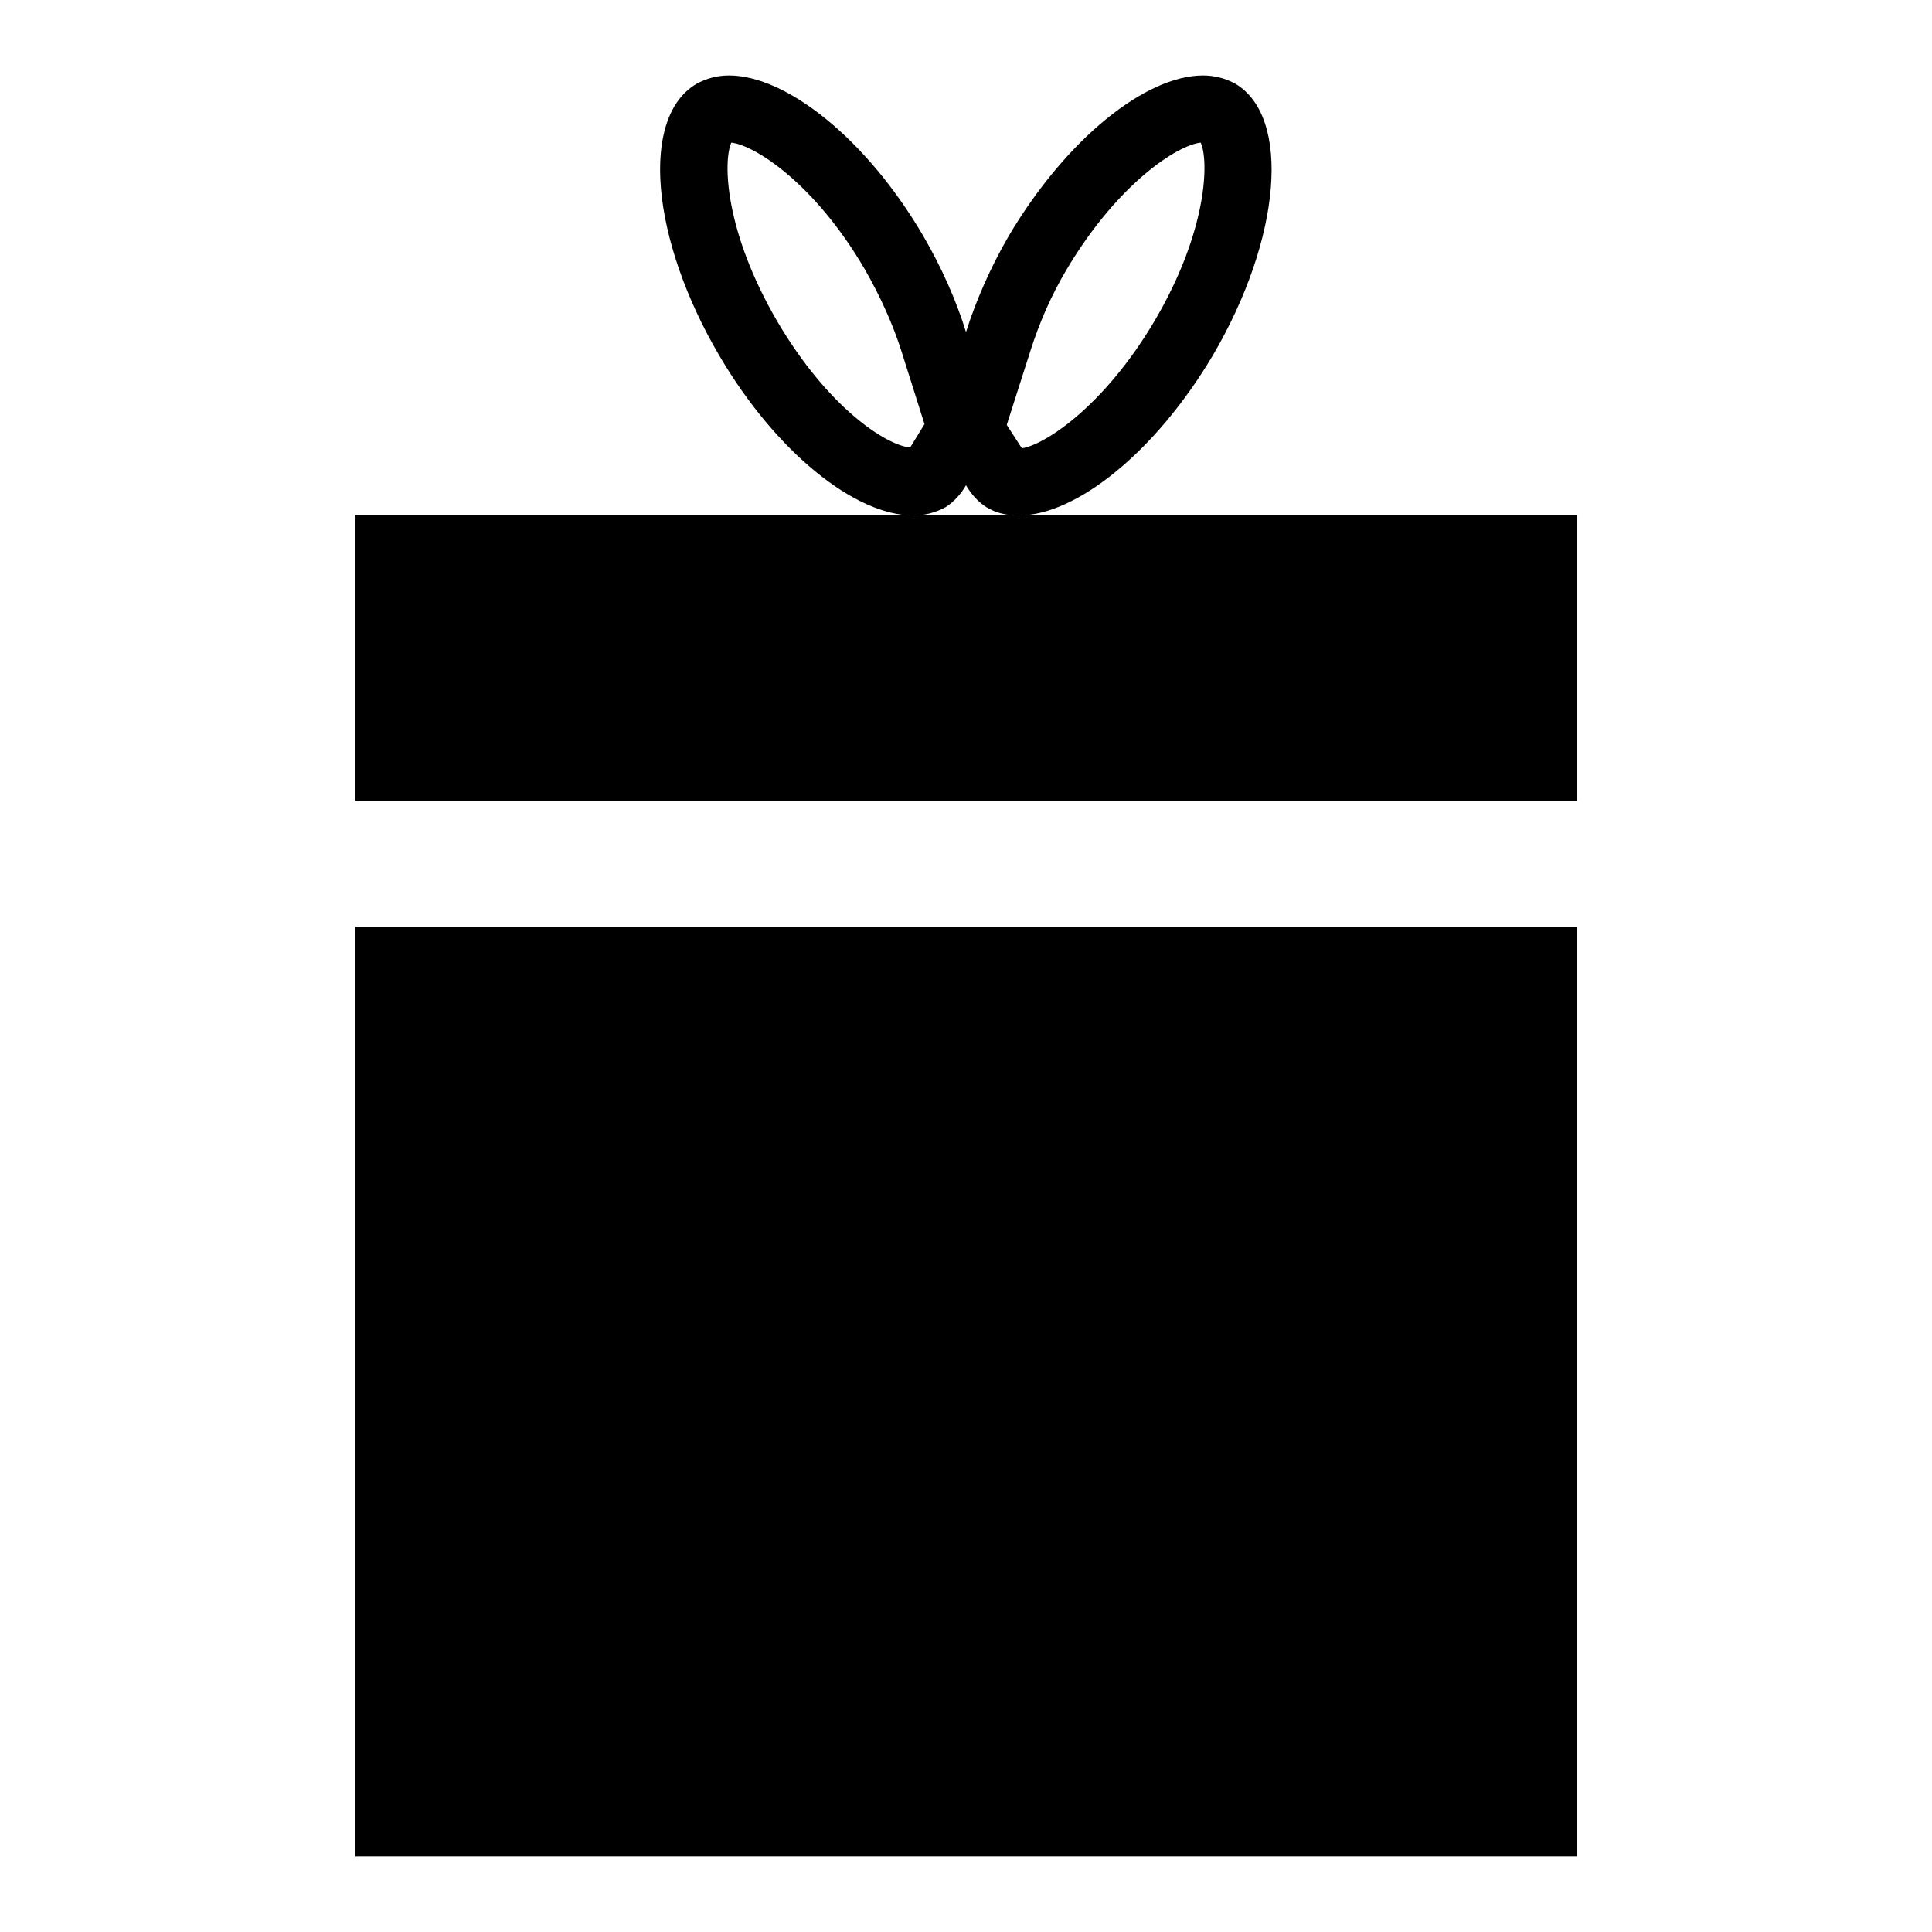 <?xml version="1.0" encoding="utf-8"?>
<!-- Svg Vector Icons : http://www.onlinewebfonts.com/icon -->
<!DOCTYPE svg PUBLIC "-//W3C//DTD SVG 1.1//EN" "http://www.w3.org/Graphics/SVG/1.1/DTD/svg11.dtd">
<svg version="1.1" xmlns="http://www.w3.org/2000/svg" xmlns:xlink="http://www.w3.org/1999/xlink" x="0px" y="0px" viewBox="0 0 256 256" enable-background="new 0 0 256 256" xml:space="preserve">
<g> <path fill="#000000" d="M47.1,122.8h68.3V246H47.1V122.8z M140.6,122.8h68.3V246h-68.3V122.8z M47.1,68.3h68.3v37.8H47.1V68.3z  M140.6,68.3h68.3v37.8h-68.3V68.3z M115.4,122.8h25.2V246h-25.2V122.8z M115.4,68.3h25.2v37.8h-25.2V68.3z M159.1,18.9 c1.1,2.4,0.9,11.7-6.1,23.6c-6.8,11.5-14.7,16.5-17.6,16.9l-2-3.1l3.1-9.7c1.2-3.8,2.8-7.5,4.9-11 C148.2,24.2,156.1,19.2,159.1,18.9 M96.9,18.9c3,0.3,11,5.3,17.7,16.8c2,3.5,3.7,7.2,4.9,11l3,9.5l-1.9,3.1 C117.4,59,109.7,54,103,42.6C96,30.6,95.8,21.4,96.9,18.9 M159.4,10c-7.6,0-18.1,8.4-25.7,21.2c-2.5,4.3-4.4,8.7-5.7,12.8 c-1.3-4.2-3.2-8.5-5.7-12.8C114.8,18.4,104.2,10,96.6,10c-1.6,0-3,0.4-4.3,1.1c-7.5,4.4-6.1,20.5,3,36c7.5,12.8,18,21.2,25.7,21.2 c1.6,0,3-0.4,4.3-1.1c1.1-0.7,2-1.7,2.7-2.9c0.7,1.2,1.6,2.2,2.7,2.9c1.3,0.8,2.7,1.1,4.3,1.1c7.6,0,18.1-8.4,25.7-21.2 c9.1-15.5,10.4-31.6,3-36C162.4,10.4,161,10,159.4,10L159.4,10z"/></g>
</svg>